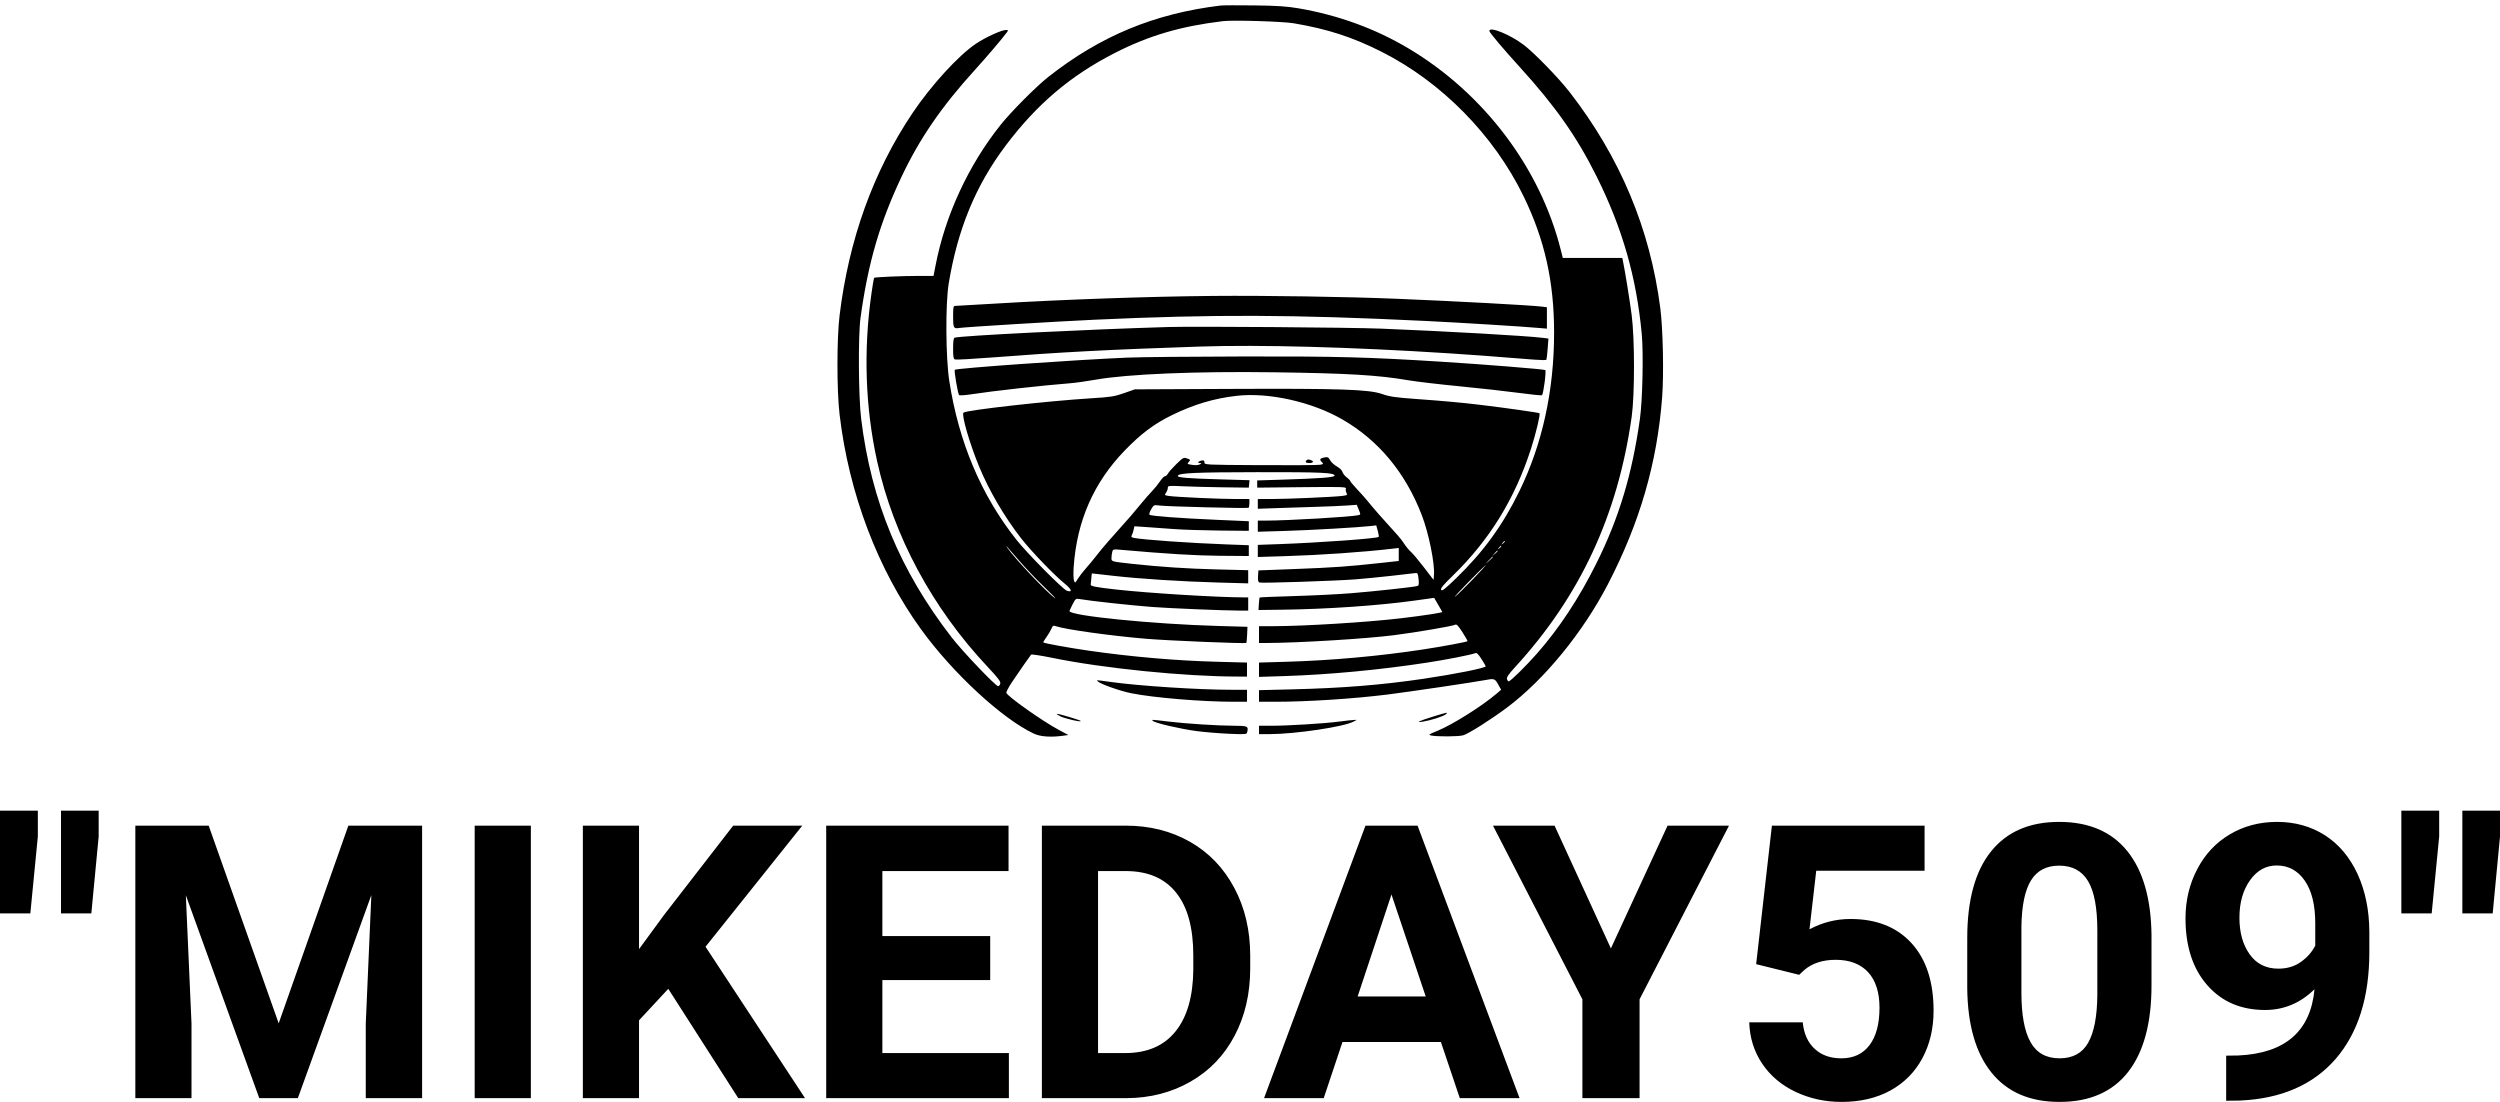 <?xml version="1.0" encoding="UTF-8" standalone="yes"?>
<svg xmlns="http://www.w3.org/2000/svg" width="299" height="131.787" viewBox="0 0 299 131.787" class="editor-view__logo-preview" data-v-719f541d="" data-v-42122950="">
  <svg id="mark" viewBox="0 0 697 620" width="100" height="88.953" x="99.5" y="0" data-v-719f541d="" style="fill: rgb(0, 0, 0);">
    <rect x="0" y="0" width="100%" height="100%" fill="none" data-v-719f541d=""/>
    <g data-v-719f541d="">
      <path xmlns="http://www.w3.org/2000/svg" d="M 324 4.616 C 268.857 11.259, 223.670 29.989, 180.283 64.186 C 170.306 72.050, 149.411 93.050, 140.669 104 C 113.822 137.627, 94.479 179.403, 86.381 221.250 L 84.687 230 71.594 230.009 C 58.409 230.019, 35.817 230.997, 35.130 231.588 C 34.926 231.763, 33.939 237.665, 32.935 244.703 C 26.178 292.087, 27.781 339.607, 37.649 384.420 C 51.397 446.854, 83.581 506.716, 129.925 556.052 C 138.639 565.329, 140.771 568.159, 140.326 569.860 C 140.019 571.037, 139.214 572, 138.539 572 C 136.453 572, 108.913 543.114, 99.926 531.500 C 56.673 475.605, 32.784 417.925, 24.339 349 C 22.113 330.828, 21.794 279.744, 23.816 265 C 30.066 219.414, 39.804 185.895, 57.955 147.487 C 72.993 115.667, 91.285 88.988, 118.966 58.500 C 129.429 46.977, 141.951 32.262, 145.872 26.882 C 147.102 25.194, 147.018 25, 145.052 25 C 141.341 25, 128.100 31.046, 120.102 36.391 C 105.588 46.094, 82.662 71.156, 67.143 94.287 C 34.485 142.963, 14.071 199.624, 6.359 263 C 4.002 282.376, 4.006 325.481, 6.367 345.500 C 14.138 411.389, 38.211 474.811, 74.416 524.779 C 100.812 561.209, 142.145 599.379, 168.471 611.638 C 173.749 614.097, 182.457 614.722, 192.414 613.357 L 197.107 612.714 189.024 608.395 C 175.677 601.263, 146.605 580.741, 145.400 577.599 C 145.128 576.891, 147.325 572.717, 150.282 568.324 C 156.069 559.727, 164.923 547, 166.020 545.703 C 166.390 545.265, 174.300 546.469, 183.597 548.378 C 226.204 557.127, 293.896 563.963, 338.250 563.994 L 346 564 346 558.159 L 346 552.318 321.250 551.664 C 286.944 550.758, 249.862 547.552, 214 542.393 C 197.555 540.027, 176.952 536.285, 176.193 535.527 C 176.006 535.339, 177.174 533.363, 178.788 531.134 C 180.403 528.905, 182.275 525.750, 182.949 524.123 C 184.041 521.486, 184.463 521.262, 186.837 522.062 C 194.945 524.793, 232.732 530.041, 262 532.500 C 280.482 534.052, 344.634 536.700, 345.393 535.941 C 345.638 535.696, 345.958 532.571, 346.105 528.998 L 346.372 522.500 322.436 521.830 C 267.816 520.300, 198 513.320, 198 509.389 C 198 509.139, 199.155 506.654, 200.567 503.868 C 202.990 499.087, 203.312 498.834, 206.317 499.361 C 215.420 500.958, 248.531 504.571, 267 505.981 C 281.527 507.091, 326.573 508.965, 339.250 508.987 L 347 509 347 503.500 L 347 498 343.250 497.987 C 320.039 497.907, 263.237 494.397, 236.500 491.390 C 219.599 489.490, 215.431 488.660, 215.719 487.255 C 215.839 486.667, 216.064 484.345, 216.219 482.094 C 216.374 479.844, 216.614 478.002, 216.753 478.001 C 216.892 478.001, 224.796 478.891, 234.316 479.979 C 256.743 482.543, 291.164 484.748, 322.250 485.613 L 347 486.302 347 480.809 L 347 475.315 320.750 474.676 C 296.436 474.084, 273.349 472.555, 250 469.991 C 232.807 468.103, 232.998 468.157, 233.014 465.162 C 233.021 463.698, 233.314 461.428, 233.665 460.118 C 234.282 457.812, 234.530 457.755, 241.401 458.364 C 279.095 461.704, 303.115 463.152, 323.500 463.312 L 347.500 463.500 347.500 459 L 347.500 454.500 329 453.824 C 299.091 452.730, 259.288 449.940, 251.786 448.410 C 249.614 447.968, 249.253 447.522, 249.976 446.178 C 250.473 445.255, 251.157 443.197, 251.495 441.603 L 252.112 438.707 261.806 439.352 C 267.138 439.707, 277.575 440.458, 285 441.022 C 292.425 441.586, 309.525 442.149, 323 442.274 L 347.500 442.500 347.500 438.500 L 347.500 434.500 321 433.340 C 289.437 431.959, 265.806 430.172, 264.697 429.083 C 264.255 428.649, 264.888 426.610, 266.102 424.551 C 268.307 420.815, 268.320 420.810, 273.507 421.458 C 279.827 422.247, 346.196 423.916, 347.250 423.312 C 347.662 423.075, 348 421.334, 348 419.441 L 348 416 336.250 415.986 C 322.525 415.970, 286.190 414.293, 280.754 413.424 C 277.160 412.850, 277.069 412.740, 278.504 410.690 C 279.327 409.516, 280 407.701, 280 406.657 C 280 404.864, 280.678 404.792, 292.250 405.353 C 298.988 405.680, 314.175 406.072, 326 406.224 L 347.500 406.500 347.802 403.403 L 348.104 400.306 324.302 399.622 C 295.860 398.804, 287.791 398.129, 288.296 396.608 C 289.061 394.303, 303.076 393.665, 354.500 393.596 C 408.089 393.524, 419 394.011, 419 396.471 C 419 397.962, 407.479 398.837, 374 399.888 L 354.500 400.500 354.500 403.500 L 354.500 406.500 391.772 406.111 C 425.240 405.761, 428.983 405.881, 428.445 407.283 C 428.116 408.141, 428.324 409.738, 428.909 410.830 C 429.885 412.653, 429.583 412.866, 425.236 413.420 C 418.421 414.288, 379.482 415.988, 366.250 415.994 L 355 416 355 420.056 L 355 424.111 370.750 423.566 C 379.413 423.266, 394.375 422.782, 404 422.491 C 413.625 422.200, 425.100 421.704, 429.500 421.389 L 437.500 420.818 439.176 424.908 C 440.826 428.938, 440.818 429.007, 438.676 429.483 C 432.288 430.905, 380.260 433.951, 361.750 433.987 L 355 434 355 438.632 L 355 443.264 377.750 442.585 C 399.102 441.949, 438.810 439.672, 449.115 438.494 L 453.731 437.967 455.003 442.512 C 455.703 445.012, 456.048 447.285, 455.770 447.564 C 454.426 448.907, 406.582 452.375, 372.750 453.582 L 355 454.215 355 459.262 L 355 464.309 377.250 463.634 C 407.551 462.714, 442.819 460.266, 467.500 457.370 L 472.500 456.783 472.500 462.214 L 472.500 467.646 457 469.335 C 430.055 472.271, 418.258 473.104, 386.472 474.318 L 355.500 475.500 355.195 480.260 C 354.974 483.706, 355.290 485.174, 356.338 485.576 C 358.166 486.278, 418.596 484.301, 436.268 482.962 C 443.546 482.411, 457.375 481.051, 467 479.940 C 476.625 478.829, 485.400 477.825, 486.500 477.710 C 488.216 477.530, 488.575 478.246, 489.028 482.753 C 489.446 486.909, 489.237 488.107, 488.028 488.487 C 485.306 489.344, 453.021 492.872, 433 494.500 C 422.275 495.372, 400.781 496.448, 385.235 496.891 C 369.690 497.334, 356.792 497.877, 356.574 498.098 C 356.355 498.319, 356.045 500.750, 355.883 503.500 L 355.590 508.500 375.045 508.261 C 412.617 507.801, 456.155 504.799, 486.104 500.605 L 502.022 498.376 505.260 503.938 C 507.041 506.997, 508.623 509.760, 508.775 510.078 C 509.084 510.723, 493.068 513.189, 474 515.434 C 445.959 518.735, 393.371 521.982, 367.750 521.994 L 356 522 356 529 L 356 536 362.750 535.990 C 388.642 535.951, 445.491 532.462, 468.721 529.485 C 486.437 527.215, 517.157 521.986, 519.198 520.894 C 520.722 520.079, 521.697 521.016, 525.593 527.038 C 528.121 530.946, 530.027 534.306, 529.829 534.504 C 529.169 535.164, 508.714 538.962, 492.500 541.435 C 456.060 546.992, 416.296 550.567, 378.778 551.657 L 356 552.318 356 558.291 L 356 564.264 377.750 563.566 C 414.590 562.382, 456.871 558.387, 496 552.392 C 512.113 549.923, 532.796 545.864, 536.205 544.502 C 537.510 543.981, 538.742 545.122, 541.455 549.362 C 543.405 552.410, 545 555.133, 545 555.413 C 545 556.825, 519.541 561.939, 493 565.859 C 458.037 571.023, 425.512 573.631, 383.250 574.659 L 356 575.322 356 580.161 L 356 585 369.353 585 C 396.366 585, 434.601 582.530, 463.500 578.918 C 480.561 576.786, 534.908 568.749, 543.886 567.031 C 552.135 565.452, 552.602 565.593, 555.337 570.488 L 557.846 574.976 553.972 578.292 C 541.870 588.651, 517.315 604.089, 504.840 609.184 C 497.388 612.227, 496.956 612.552, 499.609 613.132 C 504.360 614.170, 522.226 614.065, 526.148 612.976 C 530.550 611.753, 549.494 599.769, 562.812 589.782 C 593.932 566.446, 626.031 527.190, 646.879 486.972 C 673.493 435.628, 687.905 385.901, 692.082 331 C 693.539 311.856, 692.756 274.210, 690.542 257 C 682.003 190.595, 656.947 130.877, 614.907 76.730 C 605.677 64.843, 585.278 43.882, 576.562 37.330 C 565.016 28.651, 547.994 21.784, 548.001 25.809 C 548.003 26.996, 559.721 40.910, 573.006 55.500 C 603.078 88.527, 620.950 113.941, 637.500 147.214 C 658.996 190.428, 670.608 230.959, 675.060 278.304 C 676.570 294.369, 675.742 333.346, 673.558 349 C 667.108 395.223, 656.124 431.743, 637.316 469.500 C 622.772 498.699, 606.436 523.505, 587.714 544.822 C 578.501 555.311, 565.573 568, 564.098 568 C 563.622 568, 563.001 567.113, 562.718 566.028 C 562.341 564.589, 564.133 561.950, 569.351 556.260 C 623.614 497.087, 655.047 429.655, 666.662 347.500 C 669.257 329.143, 669.250 282.502, 666.649 262.500 C 665.066 250.328, 661.145 226.076, 659.413 217.750 L 658.841 215 634.042 215 L 609.243 215 607.551 208.262 C 590.397 139.974, 543.523 77.908, 480.839 40.485 C 453.123 23.938, 422.030 12.587, 388.931 6.934 C 379.125 5.259, 371.326 4.745, 352 4.502 C 338.525 4.333, 325.925 4.384, 324 4.616 M 326 17.620 C 290.556 21.886, 264.007 29.715, 235.538 44.298 C 198.733 63.151, 170.840 86.828, 144.930 121.213 C 119.866 154.476, 104.780 191, 97.313 236.500 C 94.552 253.326, 94.825 298.261, 97.806 317.500 C 105.747 368.757, 124.388 412.849, 153.825 450 C 162.823 461.356, 192.602 491.421, 195.883 492.463 C 200.867 494.045, 199.896 491.265, 193.711 486.246 C 185.041 479.212, 165.909 459.306, 157.801 448.882 C 143.639 430.675, 130.917 408.919, 122.545 388.586 C 114.710 369.561, 107.821 345.723, 109.657 343.990 C 111.885 341.887, 179.977 334.238, 216.500 331.987 C 232.492 331.002, 235.504 330.526, 243.500 327.720 L 252.500 324.563 331 324.203 C 423.559 323.780, 447.783 324.592, 458.747 328.490 C 464.737 330.620, 469.506 331.322, 486.247 332.540 C 511.195 334.355, 524.806 335.599, 541 337.545 C 561.309 339.984, 589.294 343.961, 589.814 344.481 C 590.675 345.342, 586.894 361.184, 582.770 374 C 569.319 415.791, 548.140 450.186, 517.612 479.821 C 509.409 487.784, 507.180 490.499, 507.856 491.707 C 508.562 492.968, 511.015 491.061, 520.491 481.886 C 543.082 460.012, 559.165 437.852, 573.025 409.500 C 592.182 370.311, 601.987 325.590, 601.997 277.356 C 602.005 234.767, 594.169 199.771, 576.503 163.500 C 551.745 112.669, 508.360 68.520, 458.293 43.209 C 434.049 30.953, 413.231 24.194, 385 19.413 C 375.860 17.866, 334.423 16.606, 326 17.620 M 317.500 246.685 C 264.253 247.158, 192.136 249.692, 137 253.028 C 119.125 254.110, 103.713 254.996, 102.750 254.997 C 101.215 255, 101 256.091, 101 263.893 C 101 273.373, 101.414 274.150, 106.063 273.402 C 110.867 272.630, 187.135 267.980, 219.061 266.514 C 318.589 261.942, 383.705 262.182, 494.500 267.531 C 522.852 268.899, 576.265 272.204, 590.250 273.455 L 596 273.969 596 265.046 L 596 256.123 591.750 255.589 C 582.700 254.454, 520.362 251.091, 470.500 249.048 C 428.718 247.336, 361.343 246.296, 317.500 246.685 M 280.500 272.600 C 211.969 274.627, 107.014 279.872, 102.250 281.508 C 101.381 281.806, 101 284.545, 101 290.500 C 101 297.328, 101.315 299.184, 102.557 299.660 C 103.413 299.989, 116.576 299.292, 131.807 298.112 C 191.008 293.527, 231.211 291.407, 306.500 288.903 C 356.964 287.224, 432.798 289.281, 514.500 294.545 C 534.846 295.856, 546.843 296.746, 585.321 299.800 C 590.722 300.229, 595.328 300.278, 595.556 299.910 C 595.784 299.541, 596.264 295.412, 596.624 290.733 L 597.278 282.226 592.389 281.606 C 579.476 279.968, 511.088 276.081, 457.500 273.940 C 432.889 272.956, 301.970 271.965, 280.500 272.600 M 246.500 298.102 C 203.066 299.930, 103.727 306.940, 102.397 308.270 C 101.691 308.976, 104.974 328.277, 105.980 329.337 C 106.417 329.797, 111.212 329.478, 116.637 328.627 C 133.388 326, 176.015 321.242, 198.500 319.491 C 202.900 319.148, 212.575 317.793, 220 316.480 C 246.385 311.813, 303.193 309.454, 368 310.334 C 430.080 311.177, 455.211 312.665, 480.500 316.994 C 487.100 318.124, 506.282 320.381, 523.127 322.010 C 539.971 323.639, 562.196 326.116, 572.514 327.515 C 582.832 328.914, 591.550 329.788, 591.887 329.458 C 593.192 328.179, 595.673 308.811, 594.578 308.458 C 592.027 307.637, 543.076 303.723, 507.500 301.495 C 446.607 297.682, 421.054 297.008, 343 297.156 C 300.375 297.236, 256.950 297.662, 246.500 298.102 M 337.352 329.962 C 318.492 332.114, 301.773 337.099, 283.500 346.018 C 268.634 353.275, 257.583 361.562, 243.938 375.686 C 218.176 402.350, 204.188 434.278, 201.517 472.511 C 201.171 477.466, 201.285 482.596, 201.771 483.909 C 202.640 486.260, 202.690 486.237, 205.045 482.398 C 206.360 480.254, 209.274 476.475, 211.521 474 C 213.767 471.525, 218.047 466.350, 221.032 462.500 C 225.588 456.624, 232.056 449.167, 249.224 430 C 250.456 428.625, 254.033 424.350, 257.174 420.500 C 260.314 416.650, 264.634 411.700, 266.773 409.500 C 268.913 407.300, 271.925 403.587, 273.468 401.250 C 275.010 398.913, 276.870 397, 277.601 397 C 278.332 397, 279.462 395.988, 280.113 394.750 C 280.763 393.512, 283.932 389.937, 287.155 386.805 C 292.722 381.393, 293.166 381.162, 296.058 382.170 C 298.918 383.167, 299.003 383.340, 297.463 385.041 C 295.910 386.757, 296.059 386.886, 300.322 387.526 C 302.983 387.925, 305.571 387.763, 306.660 387.130 C 308.420 386.107, 308.416 386.059, 306.550 386.030 C 304.147 385.993, 305.641 384.310, 308.500 383.834 C 309.944 383.593, 310.500 384.056, 310.502 385.500 C 310.503 387.468, 311.257 387.504, 357.002 387.759 C 382.576 387.901, 404.972 387.766, 406.772 387.459 C 409.701 386.960, 409.885 386.742, 408.522 385.379 C 406.428 383.285, 406.612 382.337, 409.250 381.630 C 413.057 380.610, 413.898 380.902, 415.376 383.761 C 416.161 385.279, 418.646 387.557, 420.898 388.823 C 423.234 390.135, 425.242 392.115, 425.572 393.430 C 425.890 394.698, 427.466 396.708, 429.075 397.897 C 430.684 399.087, 432 400.426, 432 400.874 C 432 401.321, 434.587 404.443, 437.750 407.812 C 440.913 411.180, 444.507 415.188, 445.737 416.718 C 451.149 423.448, 459.477 432.946, 471.970 446.638 C 473.545 448.364, 475.939 451.514, 477.291 453.638 C 478.642 455.762, 481.081 458.675, 482.709 460.111 C 484.338 461.547, 489.233 467.375, 493.586 473.062 L 501.500 483.402 501.841 479.451 C 502.670 469.866, 497.497 444.391, 491.647 429.243 C 478.025 393.972, 455.646 367.041, 425.500 349.645 C 400.048 334.957, 364.041 326.917, 337.352 329.962 M 395.667 383.667 C 394.233 385.100, 395.133 386, 398 386 C 401.206 386, 402.030 384.609, 399.418 383.607 C 397.385 382.827, 396.492 382.841, 395.667 383.667 M 558.872 452.750 C 557.629 454.336, 557.664 454.371, 559.250 453.128 C 560.212 452.373, 561 451.585, 561 451.378 C 561 450.555, 560.179 451.084, 558.872 452.750 M 146.043 456.500 C 153.276 466.595, 179.657 494.426, 186 498.655 C 187.375 499.571, 183.287 495.331, 176.916 489.232 C 170.545 483.132, 161.348 473.498, 156.478 467.821 C 146.864 456.614, 143.543 453.012, 146.043 456.500 M 555.872 456.750 C 554.629 458.336, 554.664 458.371, 556.250 457.128 C 557.916 455.821, 558.445 455, 557.622 455 C 557.415 455, 556.627 455.788, 555.872 456.750 M 552.405 461.250 L 550.500 463.500 552.750 461.595 C 554.864 459.805, 555.455 459, 554.655 459 C 554.465 459, 553.453 460.012, 552.405 461.250 M 547.437 467.250 L 544.500 470.500 547.750 467.563 C 549.538 465.948, 551 464.485, 551 464.313 C 551 463.540, 550.175 464.221, 547.437 467.250 M 530.560 485.247 C 522.892 493.035, 517.942 498.449, 519.560 497.277 C 523.042 494.754, 546.103 470.935, 544.958 471.043 C 544.706 471.067, 538.227 477.459, 530.560 485.247 M 221.610 568.010 C 223.842 570.242, 240.091 575.999, 249.500 577.891 C 268.237 581.659, 308.513 584.998, 335.250 584.999 L 346 585 346 580 L 346 575 332.750 574.998 C 305.249 574.995, 256.125 571.801, 232.076 568.452 C 219.673 566.724, 220.353 566.753, 221.610 568.010 M 500.633 597.508 C 488.729 601.224, 486.034 602.631, 493 601.494 C 499.442 600.443, 509.191 597.320, 511.514 595.564 C 514.344 593.425, 512.871 593.689, 500.633 597.508 M 190.245 597.065 C 193.981 599.038, 208.836 602.408, 207.306 600.937 C 206.431 600.095, 189.250 594.972, 187.543 595.044 C 186.969 595.069, 188.185 595.978, 190.245 597.065 M 267.624 601.024 C 269.355 602.755, 290.809 607.718, 304 609.440 C 310.875 610.337, 323.067 611.347, 331.094 611.684 C 344.876 612.264, 345.714 612.192, 346.146 610.399 C 347.345 605.423, 346.525 605, 335.677 604.995 C 322.047 604.989, 295.304 603.287, 280.337 601.474 C 265.863 599.720, 266.337 599.737, 267.624 601.024 M 422.500 601.556 C 410.104 603.161, 380.112 605, 366.324 605 L 356 605 356 608.500 L 356 612 364.750 611.980 C 386.277 611.932, 426.804 605.889, 434.829 601.531 L 437.500 600.080 435 600.170 C 433.625 600.220, 428 600.844, 422.500 601.556" stroke="none" fill="inherit" fill-rule="evenodd"/>
    </g>
  </svg>
  <svg id="name" viewBox="0 0 299.988 34.949" width="299" height="34.834" x="0" y="96.953" data-v-719f541d="" style="fill: rgb(0, 0, 0);">
    <rect x="0" y="0" width="100%" height="100%" fill="none" data-v-719f541d=""/>
    <g data-v-719f541d="">
      <path xmlns="http://www.w3.org/2000/svg" d="M4.54 0L4.54 3.10L3.64 12.33L0 12.33L0 0L4.54 0ZM11.84 0L11.84 3.10L10.96 12.33L7.32 12.33L7.32 0L11.84 0ZM16.24 1.80L25.04 1.80L33.44 25.52L41.80 1.80L50.65 1.80L50.65 34.50L43.89 34.50L43.89 25.56L44.56 10.13L35.74 34.50L31.11 34.50L22.30 10.15L22.98 25.56L22.98 34.50L16.24 34.50L16.24 1.80ZM63.70 1.80L63.70 34.50L56.96 34.50L56.96 1.80L63.70 1.80ZM88.59 34.50L80.19 21.38L76.68 25.16L76.68 34.50L69.94 34.50L69.94 1.80L76.68 1.80L76.68 16.62L79.65 12.56L87.98 1.80L96.27 1.80L84.66 16.33L96.60 34.50L88.59 34.50ZM118.82 15.05L118.82 20.33L105.88 20.33L105.88 29.09L121.06 29.09L121.06 34.50L99.14 34.50L99.14 1.80L121.02 1.80L121.02 7.25L105.88 7.25L105.88 15.05L118.82 15.05ZM135.15 34.50L125.02 34.50L125.02 1.80L135.08 1.80Q139.39 1.80 142.80 3.74Q146.20 5.68 148.11 9.27Q150.02 12.85 150.02 17.41L150.02 17.41L150.02 18.91Q150.02 23.47 148.14 27.02Q146.27 30.57 142.85 32.52Q139.44 34.48 135.15 34.50L135.15 34.50ZM135.08 7.25L131.76 7.25L131.76 29.09L135.01 29.09Q138.97 29.09 141.05 26.50Q143.14 23.92 143.19 19.11L143.19 19.11L143.19 17.38Q143.19 12.40 141.12 9.83Q139.06 7.25 135.08 7.25L135.08 7.25ZM175.17 34.50L172.90 27.76L161.09 27.76L158.84 34.50L151.68 34.50L163.85 1.80L170.10 1.80L182.34 34.50L175.17 34.50ZM166.97 10.06L162.91 22.30L171.08 22.30L166.97 10.06ZM186.54 1.80L193.30 16.53L200.10 1.80L207.47 1.80L196.74 22.64L196.74 34.50L189.88 34.50L189.88 22.64L179.15 1.80L186.54 1.80ZM215.89 19.70L210.73 18.42L212.62 1.80L230.94 1.80L230.94 7.21L217.94 7.21L217.13 14.24Q219.44 13.00 222.05 13.00L222.05 13.00Q226.72 13.00 229.37 15.90Q232.02 18.80 232.02 24.01L232.02 24.01Q232.02 27.18 230.69 29.68Q229.35 32.19 226.86 33.57Q224.36 34.95 220.97 34.95L220.97 34.95Q218.01 34.95 215.47 33.75Q212.93 32.55 211.46 30.37Q209.99 28.19 209.90 25.40L209.90 25.40L216.32 25.40Q216.52 27.45 217.75 28.58Q218.97 29.72 220.95 29.72L220.95 29.72Q223.15 29.72 224.34 28.13Q225.53 26.55 225.53 23.65L225.53 23.65Q225.53 20.87 224.16 19.38Q222.79 17.90 220.27 17.90L220.27 17.90Q217.96 17.90 216.52 19.11L216.52 19.11L215.89 19.70ZM258.17 14.96L258.17 20.98Q258.17 27.76 255.36 31.36Q252.55 34.95 247.14 34.95L247.14 34.95Q241.79 34.95 238.96 31.42Q236.13 27.90 236.06 21.32L236.06 21.32L236.06 15.30Q236.06 8.45 238.91 4.90Q241.75 1.35 247.09 1.35Q252.44 1.35 255.27 4.86Q258.10 8.38 258.17 14.96L258.17 14.96ZM251.67 22.15L251.67 14.38Q251.67 10.31 250.56 8.46Q249.45 6.60 247.09 6.60L247.09 6.60Q244.80 6.60 243.71 8.37Q242.62 10.13 242.56 13.88L242.56 13.88L242.56 21.83Q242.56 25.83 243.65 27.77Q244.73 29.72 247.14 29.72L247.14 29.72Q249.52 29.72 250.57 27.85Q251.63 25.99 251.67 22.15L251.67 22.15ZM277.73 21.43L277.73 21.43Q275.19 23.92 271.80 23.92L271.80 23.92Q267.46 23.92 264.86 20.94Q262.25 17.97 262.25 12.92L262.25 12.92Q262.25 9.70 263.66 7.02Q265.06 4.33 267.58 2.84Q270.09 1.35 273.24 1.35L273.24 1.35Q276.47 1.35 278.99 2.96Q281.50 4.58 282.90 7.61Q284.29 10.65 284.31 14.55L284.31 14.55L284.31 16.96Q284.31 25.13 280.25 29.81Q276.18 34.48 268.72 34.79L268.72 34.79L267.13 34.81L267.13 29.40L268.57 29.38Q277.03 29.00 277.73 21.43ZM273.39 18.96L273.39 18.96Q274.97 18.96 276.10 18.15Q277.24 17.34 277.82 16.19L277.82 16.19L277.82 13.52Q277.82 10.22 276.56 8.40Q275.30 6.58 273.19 6.58L273.19 6.58Q271.24 6.58 269.98 8.37Q268.72 10.15 268.72 12.85L268.72 12.85Q268.72 15.52 269.95 17.24Q271.17 18.96 273.39 18.96ZM292.69 0L292.69 3.10L291.79 12.33L288.15 12.33L288.15 0L292.69 0ZM299.99 0L299.99 3.10L299.11 12.33L295.47 12.33L295.47 0L299.99 0Z"/>
    </g>
  </svg>
</svg>